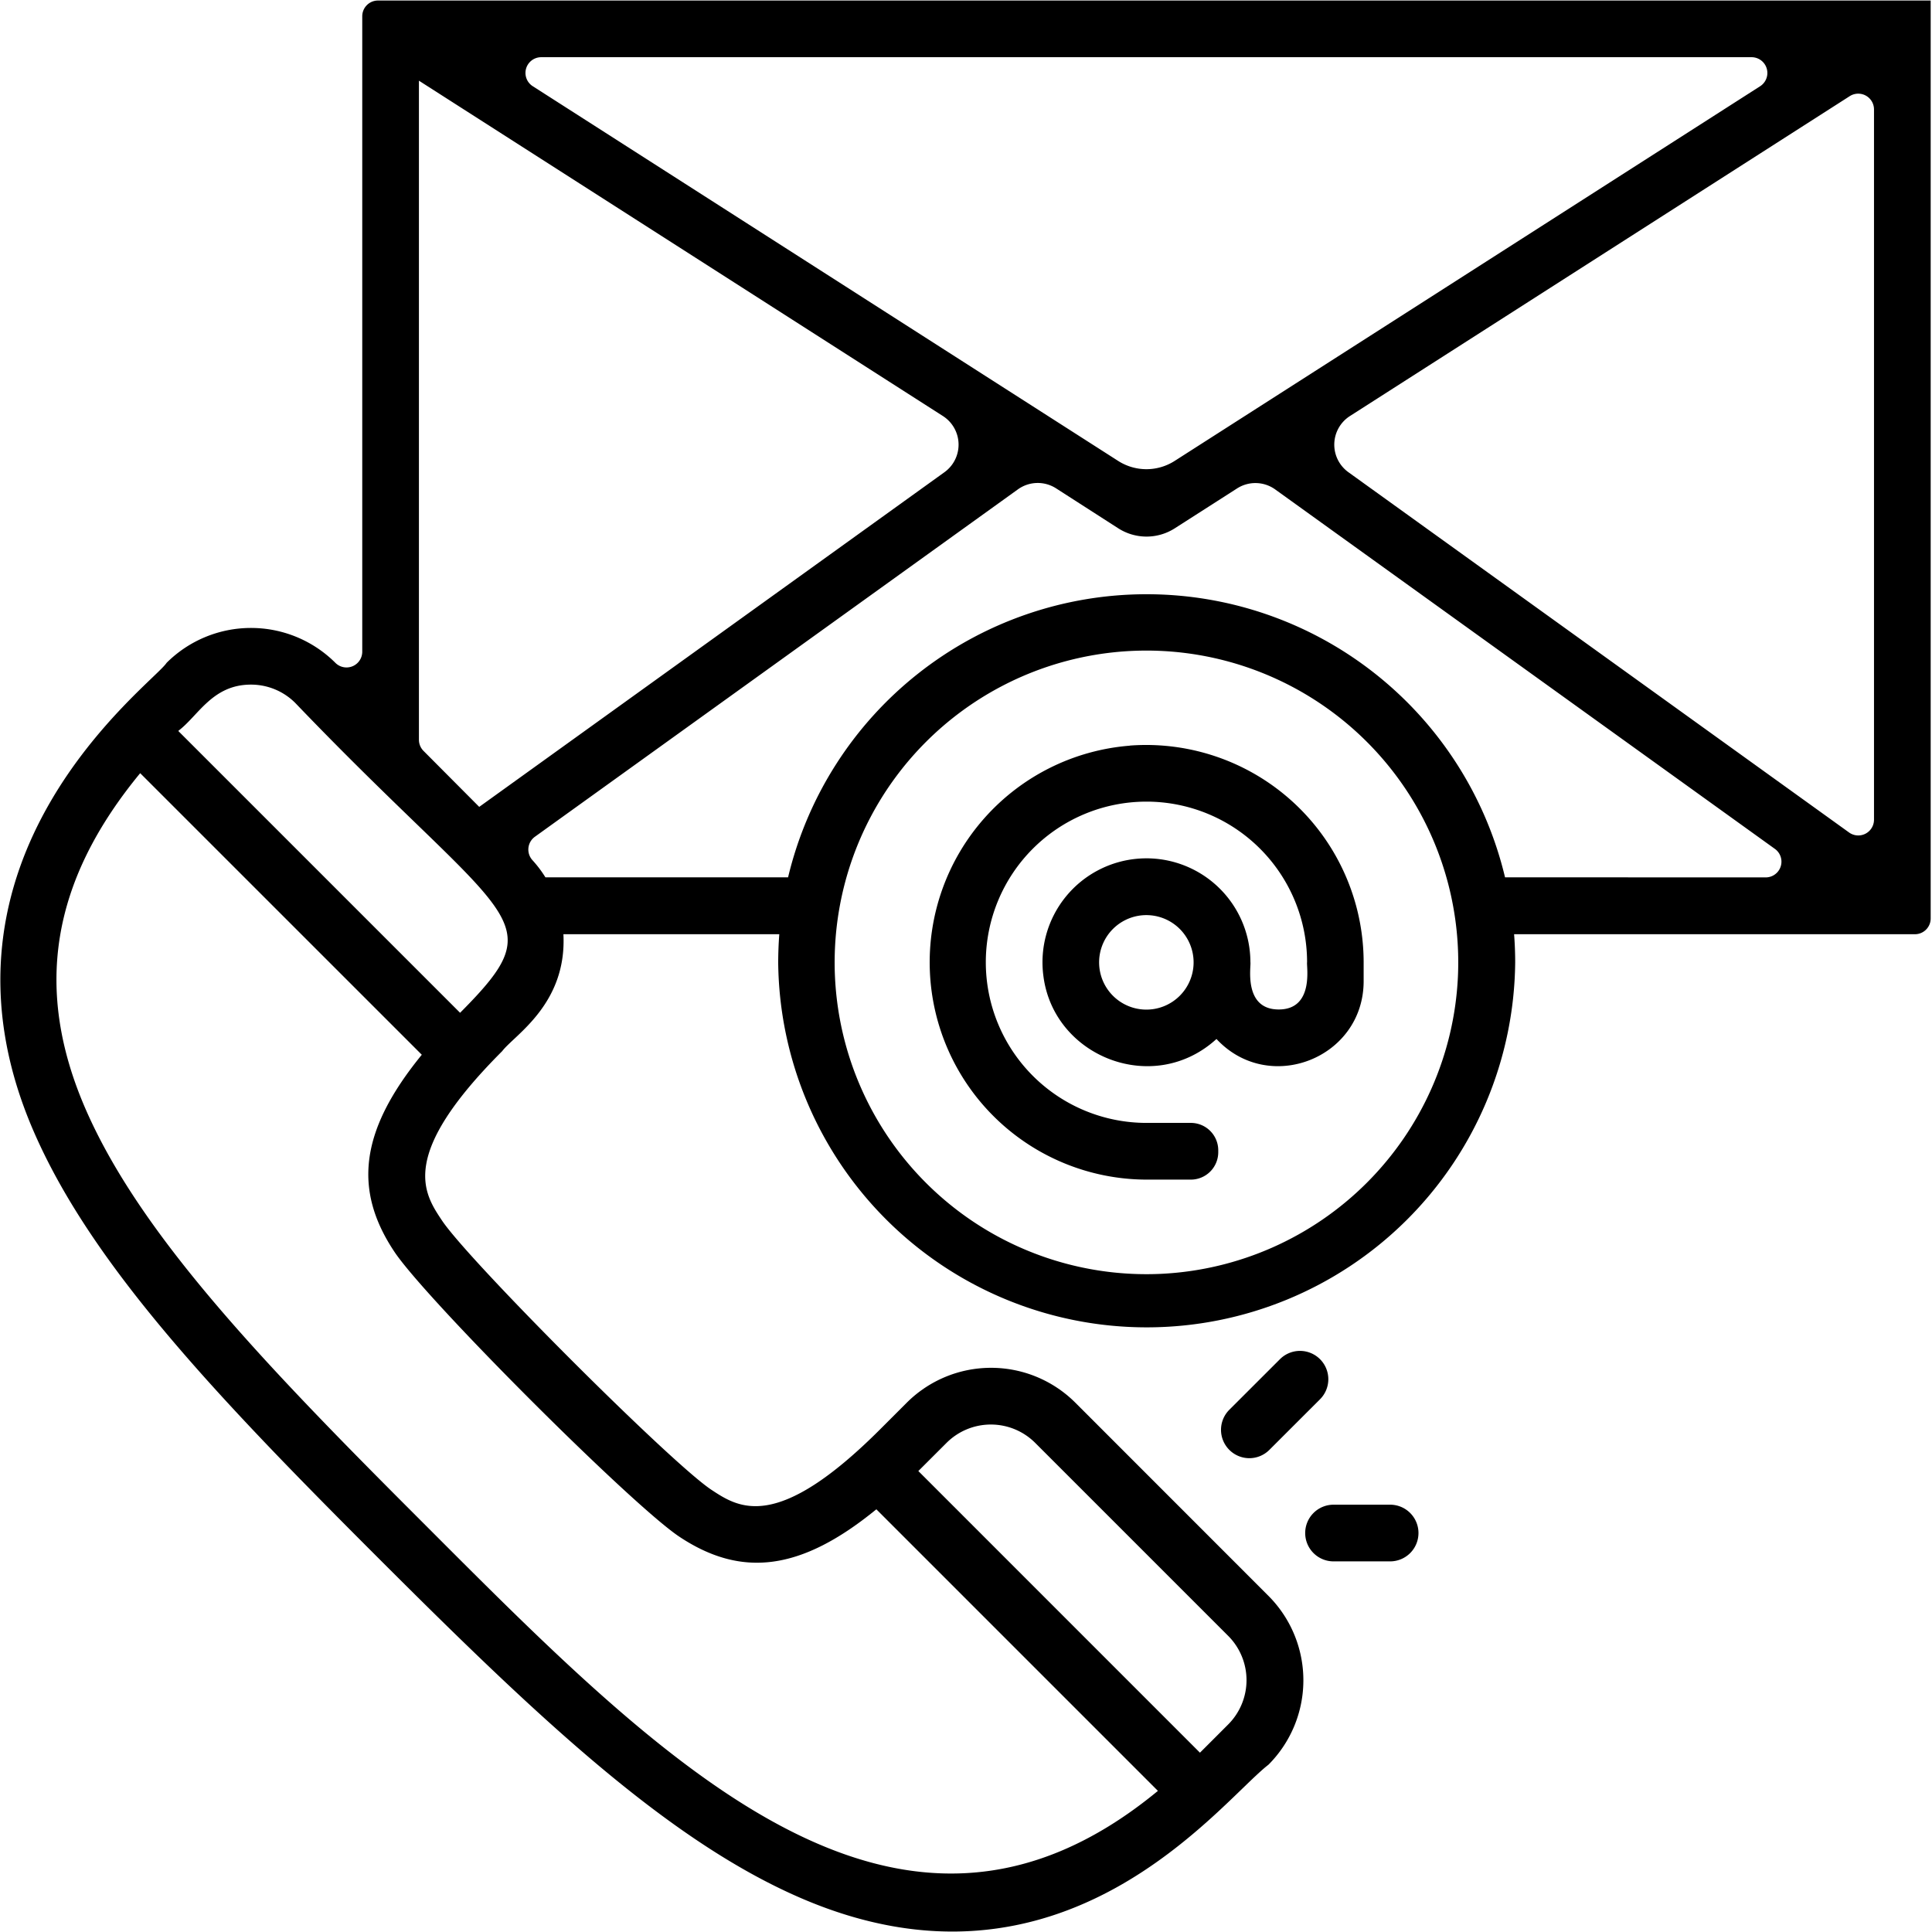 <svg id="Capa_1" data-name="Capa 1" xmlns="http://www.w3.org/2000/svg" viewBox="0 0 512 512"><g id="Outline"><path d="M511.65.14H100.17A4.17,4.17,0,0,0,96,4.31v168.4a4.17,4.17,0,0,1-7.12,2.95h0a31.67,31.67,0,0,0-44.73,0C40.48,181.34-22.79,227.11,9,300c15.48,35.53,48.74,70.38,90.6,112.24s76.7,75.11,112.23,90.59c70.06,30.54,111.35-25.16,124.33-35.17a31.67,31.67,0,0,0,0-44.73L285,371.75a31.61,31.61,0,0,0-44.72,0l-7,7c-27.52,27.52-37.53,20.83-44.84,16-10.79-7.21-64.12-60.53-71.32-71.32-4.88-7.31-11.57-17.32,15.95-44.85,3.26-4.29,17.19-12.47,16.24-31h57.21q-.28,3.72-.29,7.51a97.66,97.66,0,0,0,195.31,0q0-3.79-.29-7.51H507.48a4.18,4.18,0,0,0,4.17-4.18V.14ZM466.46,22.85,311.31,122.14a13.89,13.89,0,0,1-15,0L141.19,22.85a4.17,4.17,0,0,1,2.25-7.69H464.21A4.18,4.18,0,0,1,466.46,22.85ZM111,21.37l138.89,88.89a9,9,0,0,1,.4,14.88L127,213.83,112.24,199a4.19,4.19,0,0,1-1.22-2.95V21.37Zm139.85,361a16.62,16.62,0,0,1,23.48,0l51.15,51.15a16.61,16.61,0,0,1,0,23.48c-2.43,2.43-5.53,5.54-7.48,7.48l-74.63-74.64,7.48-7.47ZM180,407.22c16.53,11,32.27,9.09,52.24-7.24l74.62,74.62c-69.48,57.27-132.34-8.64-196.7-73-40.72-40.73-73-74.51-87.45-107.62-13.81-31.7-9.26-60.32,14.44-89.08l74.63,74.62c-16.33,20-18.28,35.71-7.25,52.23,8.47,12.69,62.78,67,75.47,75.47ZM121.93,268.4,47.3,193.77v-.12c5.28-4,9-12.22,19.2-12.22a16.57,16.57,0,0,1,11.74,4.85C135,245.5,147.4,242.77,121.93,268.4Zm185.78,69.18a82.63,82.63,0,1,1,78.65-78.67A82.73,82.73,0,0,1,307.71,337.58ZM398.85,232.5a97.66,97.66,0,0,0-190,0H144.54a31,31,0,0,0-3.43-4.54,4.18,4.18,0,0,1,.64-6.21l128-92.06a9,9,0,0,1,10.11-.28L296.34,140a13.89,13.89,0,0,0,15,0l16.51-10.57a9,9,0,0,1,10.1.28l132.41,95.25a4.17,4.17,0,0,1-2.44,7.56ZM490,220.6,357.34,125.14a9,9,0,0,1,.4-14.88L490.2,25.48A4.18,4.18,0,0,1,496.63,29V217.21A4.17,4.17,0,0,1,490,220.6Z"/><path d="M299.42,197.61a57.59,57.59,0,0,0,4.4,115h11.76a7.27,7.27,0,0,0,7.27-7.27v-.49a7.27,7.27,0,0,0-7.27-7.27H303.82A42.57,42.57,0,1,1,346.39,255c-.23.87,2,12.52-7.51,12.52s-7.27-11.62-7.51-12.52a27.55,27.55,0,1,0-54.85,3.72c2.77,21.38,29.19,31.84,45.86,16.62,13.9,14.95,39,5.09,39-15.33v-5a57.65,57.65,0,0,0-62-57.42Zm6,69.84a12.52,12.52,0,1,1,10.79-10.78A12.53,12.53,0,0,1,305.45,267.45Z"/><path d="M325.78,373.61,339.2,360.2a7.51,7.51,0,0,1,10.62,0h0a7.51,7.51,0,0,1,0,10.62L336.4,384.23a7.5,7.5,0,0,1-10.62,0h0A7.51,7.51,0,0,1,325.78,373.61Z"/><path d="M353.4,398.76h15a7.51,7.51,0,0,1,7.51,7.51h0a7.51,7.51,0,0,1-7.51,7.51h-15a7.51,7.51,0,0,1-7.51-7.51h0A7.51,7.51,0,0,1,353.4,398.76Z"/></g></svg>